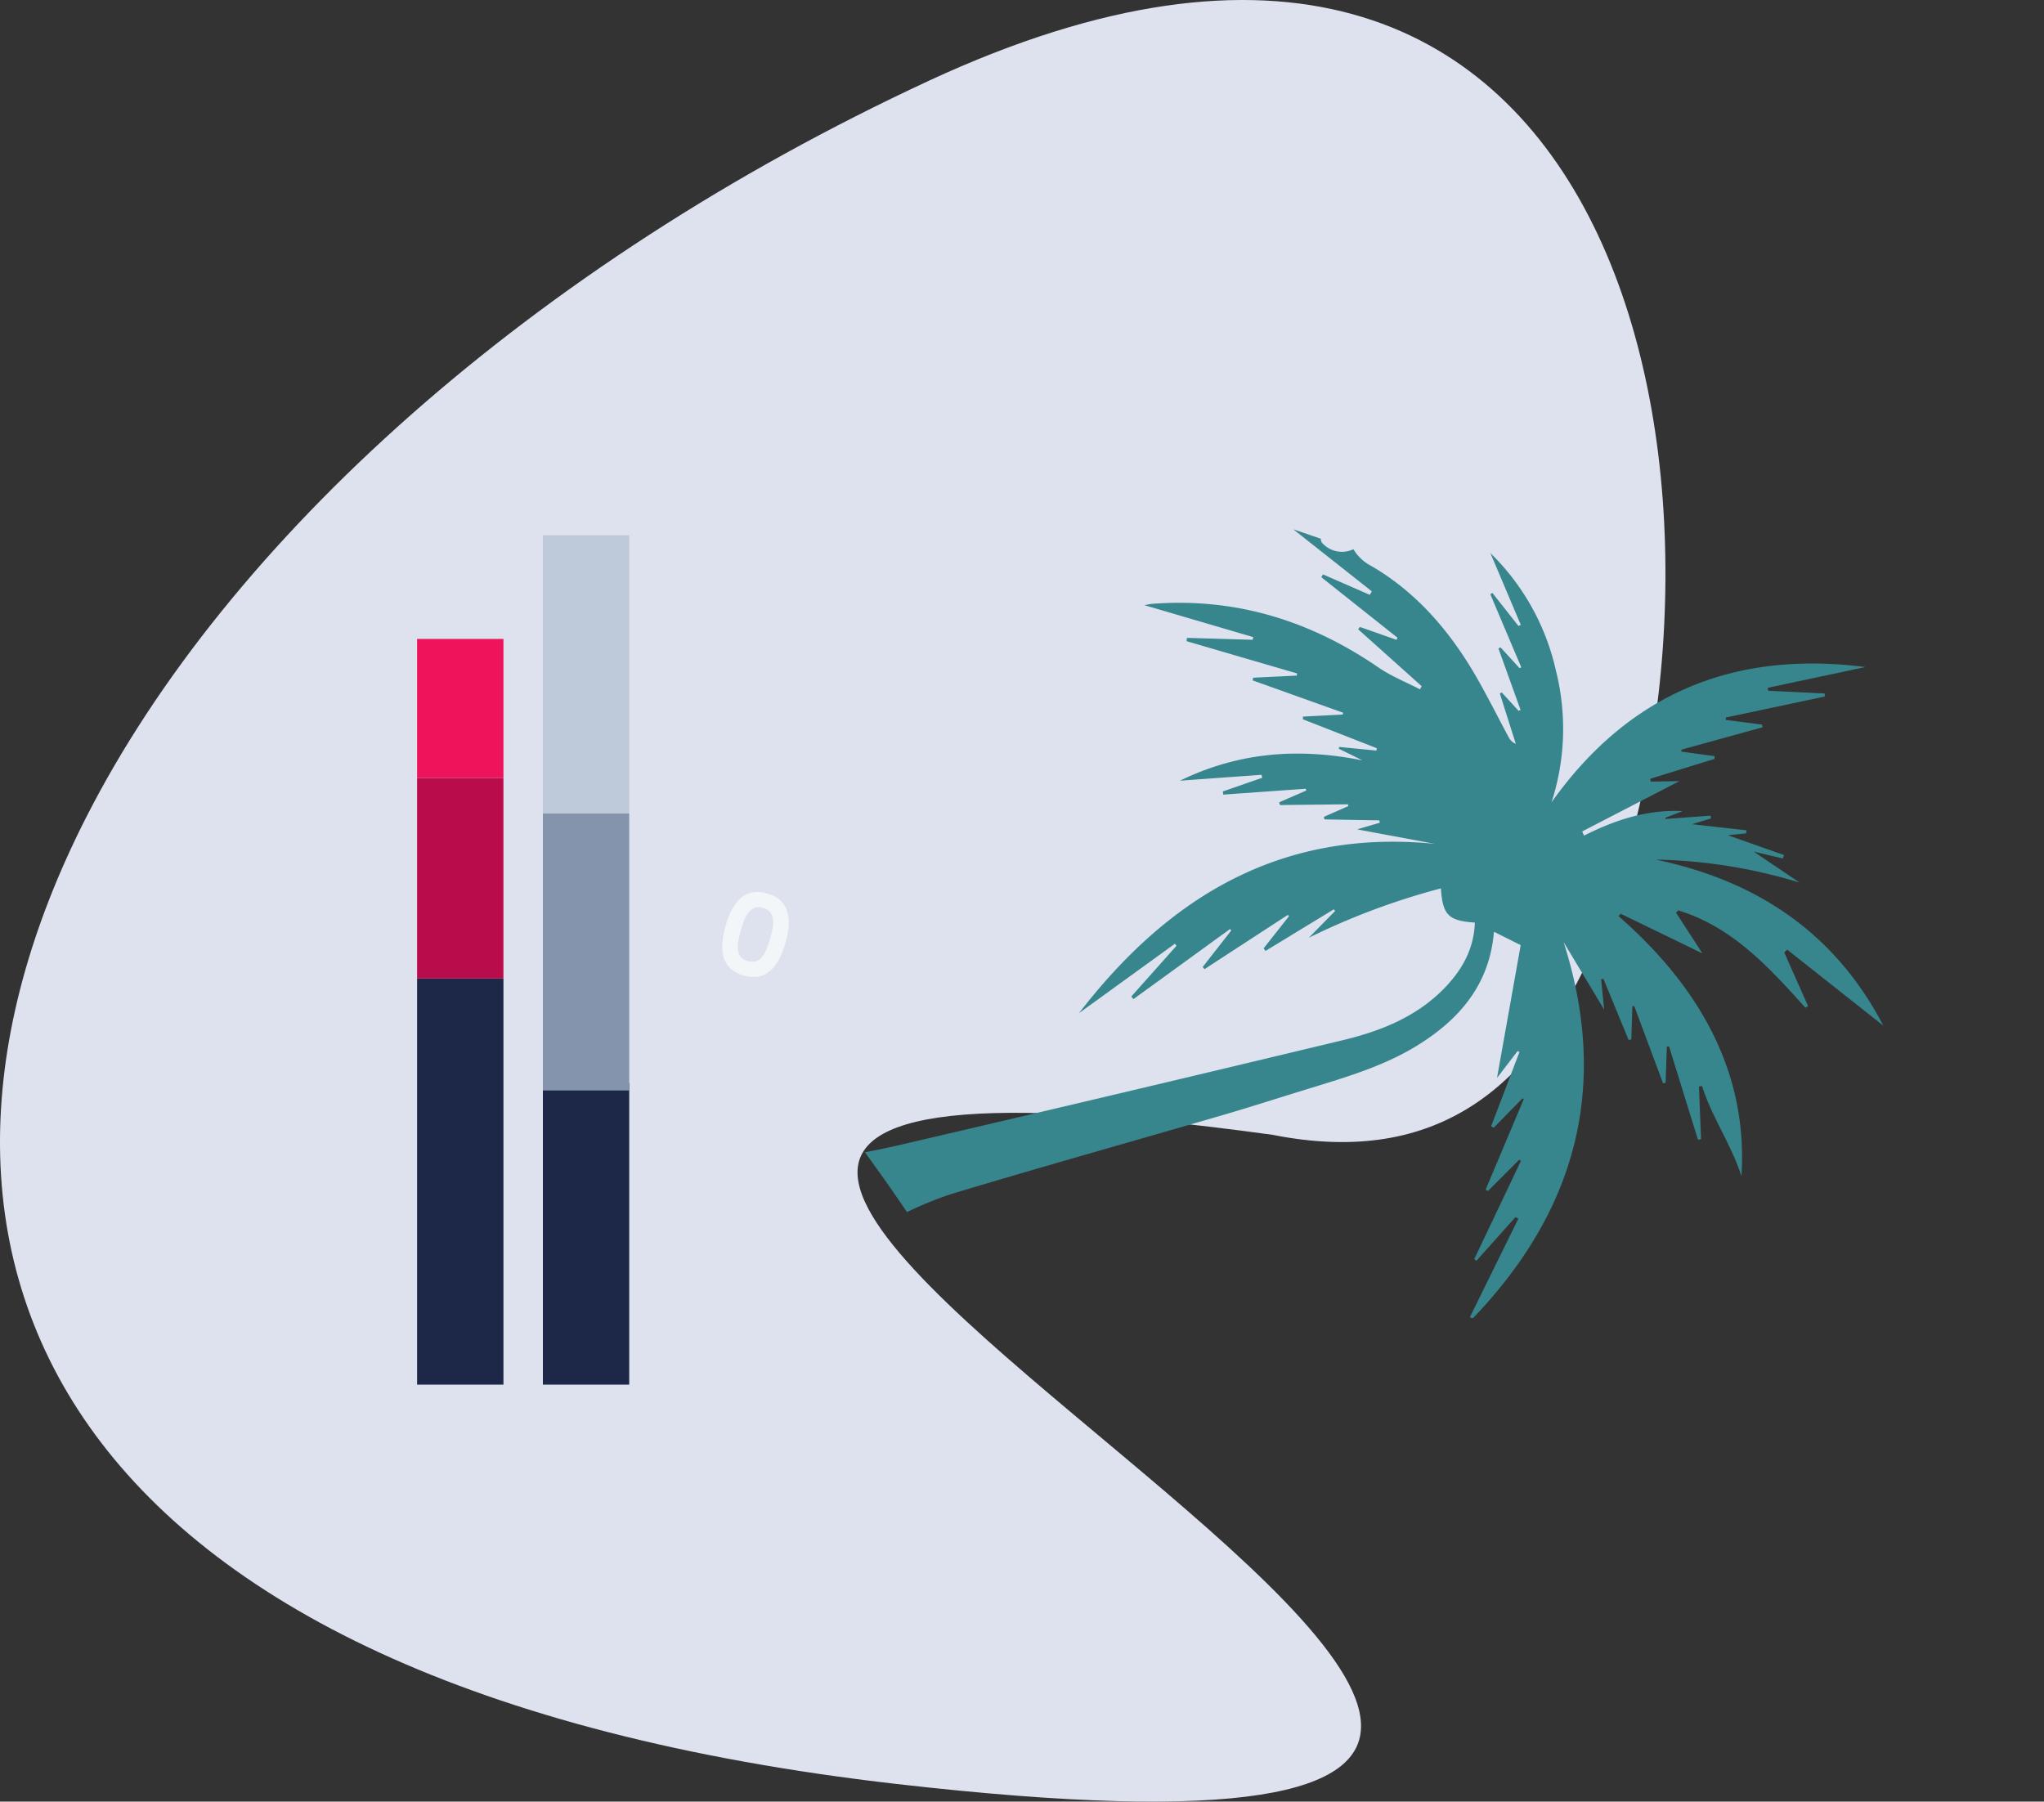 <?xml version="1.0" encoding="UTF-8"?> <svg xmlns="http://www.w3.org/2000/svg" xmlns:xlink="http://www.w3.org/1999/xlink" width="478.193" height="421.481" viewBox="0 0 478.193 421.481"><rect x="0" y="0" width="478.193" height="421.481" fill="#333333" stroke="none"/><defs><linearGradient id="linear-gradient" x1="1.573" y1="0.103" x2="0.5" y2="0.414" gradientUnits="objectBoundingBox"><stop offset="0" stop-color="#f37254"></stop><stop offset="0.002" stop-color="#b80c4b"></stop><stop offset="1" stop-color="#e20053"></stop></linearGradient><linearGradient id="linear-gradient-2" x1="0.003" y1="0.423" x2="0.991" y2="0.423" gradientUnits="objectBoundingBox"><stop offset="0" stop-color="#eeebfd"></stop><stop offset="1" stop-color="#f4ebfd"></stop></linearGradient></defs><g id="_1_privalumas" data-name="1 privalumas" transform="translate(-127.266 -148.519)"><g id="Group_9195" data-name="Group 9195" transform="translate(120.458 148.519)"><g id="Group_9193" data-name="Group 9193" transform="translate(6.807 0)"><path id="Path_42302" data-name="Path 42302" d="M-151.093-169.248c-199.2-22.85-241.052-124.763-189.614-226,32.91-64.771,104.323-129.346,197.187-172.445C20.6-643.858,50.832-471.685,15.887-374.576.228-331.062-25.065-313.584-63.078-321.108-369.092-363.269,175.993-131.728-151.093-169.248Z" transform="translate(360.797 586.599)" fill="#dde2ee"></path><path id="Path_42565" data-name="Path 42565" d="M-179.848-381.19c5.335,1.53,5.819,6.1,4.251,11.563-1.582,5.517-4.42,9.16-9.756,7.631s-5.812-6.124-4.23-11.642C-188.016-379.1-185.185-382.721-179.848-381.19Zm-.966,3.367c-3.056-.876-4.267,1.973-5.2,5.21-.965,3.368-1.434,6.372,1.622,7.249s4.252-1.92,5.216-5.288C-178.242-373.889-177.757-376.947-180.814-377.823Z" transform="translate(359.343 590.217)" fill="#f2f6f9"></path><g id="Group_9208" data-name="Group 9208" transform="translate(97.584 125.219)"><path id="Rectangle" d="M0,0H20.2V70.539H0Z" transform="translate(29.424 128.175)" fill="#1d2848"></path><path id="Rectangle-2" data-name="Rectangle" d="M0,0H20.2V64.8H0Z" transform="translate(29.424 65.095)" fill="#8494ac"></path><path id="Rectangle_Copy_6" data-name="Rectangle Copy 6" d="M0,0H20.2V65.095H0Z" transform="translate(29.424 0)" fill="#bac6d6" opacity="0.86"></path><path id="Rectangle-3" data-name="Rectangle" d="M0,0H20.2V95.007H0Z" transform="translate(0 103.707)" fill="#1d2848"></path><rect id="Rectangle-4" data-name="Rectangle" width="20.198" height="46.903" transform="translate(0 56.804)" fill="#b80c4b"></rect><rect id="Rectangle_Copy_6-2" data-name="Rectangle Copy 6" width="20.198" height="32.548" transform="translate(0 24.256)" fill="#ed145b"></rect></g><path id="Path_42620" data-name="Path 42620" d="M190.506,114.98c-12.427-21.37-33.491-31.328-57.869-34.375q.062-.375.124-.749l21.028-3-10.439-4.435q.066-.374.131-.748c12.657-3.866,25.027-.838,37.394,2.25l.311-.659-11.633-7.287.188-.941,28.6,2.171c-21.563-11.7-43.531-11.541-65.879-2.427a122.117,122.117,0,0,1,30.923-14.368H150.425l6.561-2.491-.239-.811-13.465,3.5,3.293-2.75-.355-.626-11.347,5.931,2.933-3.616-.449-.469-8.3,6.522-.22-.177,2.506-3.573c-7.1,4.274-11.95,10.559-15.919,17.653l-.9-.58,12.269-22.466-5.512,3.851-.447-.5L130.7,37.55l-.367-.535-7,3.455-.265-.377,12.8-14.939-.418-.475-7.671,3.837-.292-.474,16.446-17.021-.429-.567L132.189,17.31l-.468-.5L147.939,0c-27.6,13.889-42.394,35.96-43.181,67.274A55.806,55.806,0,0,0,88.321,41.117,55.223,55.223,0,0,0,60.3,26.953L75.585,36.9l-.325.512-9.35-2.993q-.117.267-.235.532L81.241,45.077l-.23.381-6.434-1.546-.235.49,12.351,9.045-.294.416L80.744,52.5l-.236.458,9.681,7.672a3.333,3.333,0,0,1-2.255-.353c-4.618-2.428-9.164-5-13.84-7.308C63,47.5,51.27,44.211,38.881,45.034a10.319,10.319,0,0,1-5.655-.915,6.209,6.209,0,0,1-6.644,2.935,1.339,1.339,0,0,1-1.027-.7l-6.588,1.776L42.32,49.89l.042.944L30.621,52.985l.044.769,22.7,1.772.072.535-8.787,2.291c-.005.229-.011.458-.017.686l19.743,2.72q.046.417.091.835c-3.644.419-7.292,1.223-10.932,1.192-19.331-.166-36.8,5.117-52.074,17.167C.913,81.386.435,81.913,0,82.325l25.313-8.052.224.6-13,8.224.361.69,25.641-8.193.245.447-8.2,6.131.273.575L52.6,77.19l.2.385-7.454,5.612.329.533,18.118-4.054.247.506-7.72,4.172.189.385L62.6,83.9c-13.723,5.741-24.91,14.3-32.734,27.815L44.926,99.889l.506.514-5.839,7.784.5.558,15.22-11.924.346.266-3.713,5.833.493.439L65.546,94.31l.288.319L62.516,99.9l.441.42,10.758-6.991.415.387L70.6,97.975l16.989-7.368C55.82,107.715,42.865,135.628,40.7,170q4.76-13,9.519-26.01l.573.212q-1.064,7.872-2.127,15.743l.757.217,9.563-26.227.431.12-.768,10.816.642.172,9.068-21.433.383.127-.714,9.552.709.243,7.805-17.007.467.172q-.8,4.31-1.6,8.621a164.486,164.486,0,0,1,19.16-26.858c3.829,4.941,5.715,5.312,11.057,2.191,3.308,5.276,3.733,10.982,2.64,16.895-1.69,9.141-6.765,16.533-12.845,23.172Q59.479,179.959,23.259,218.94C21.347,221,19.371,223.009,17.376,225q8.05,2.894,15.981,6.1a81.354,81.354,0,0,1,6.373-9.482c13.891-16.989,28.1-33.72,42.137-50.588,4.316-5.185,8.482-10.5,12.714-15.751,5.894-7.318,11.992-14.522,15.917-23.166,4.819-10.612,6.071-21.319.118-32.015-.046-.082.128-.286.081-.189l6.769-.879,12.781,28.853c.141-2.305.312-5.114.484-7.923l.481-.027q2.111,9.051,4.223,18.1l.685-.074q.875-4.729,1.749-9.458l.343,0,4.442,22.54.63-.03q.985-5.084,1.97-10.167l.488.018L149.534,166l.646.029,1.853-13.564.771-.074q1.742,12.742,3.483,25.484l.724-.236c5.906-34.216-3.648-62.71-31.6-84.8l16.685,7.777-4.567-5.49.407-.371,12.885,8.558.44-.474-4.146-6.57.353-.271,15.691,11.211.421-.445-4.478-7.157.372-.361,17.84,14.336.513-.522-7.289-9.928.533-.513C176.818,107.255,184.763,110.346,190.506,114.98Z" transform="translate(313.759 73.325) rotate(34)" fill="#37868e"></path></g></g></g></svg> 